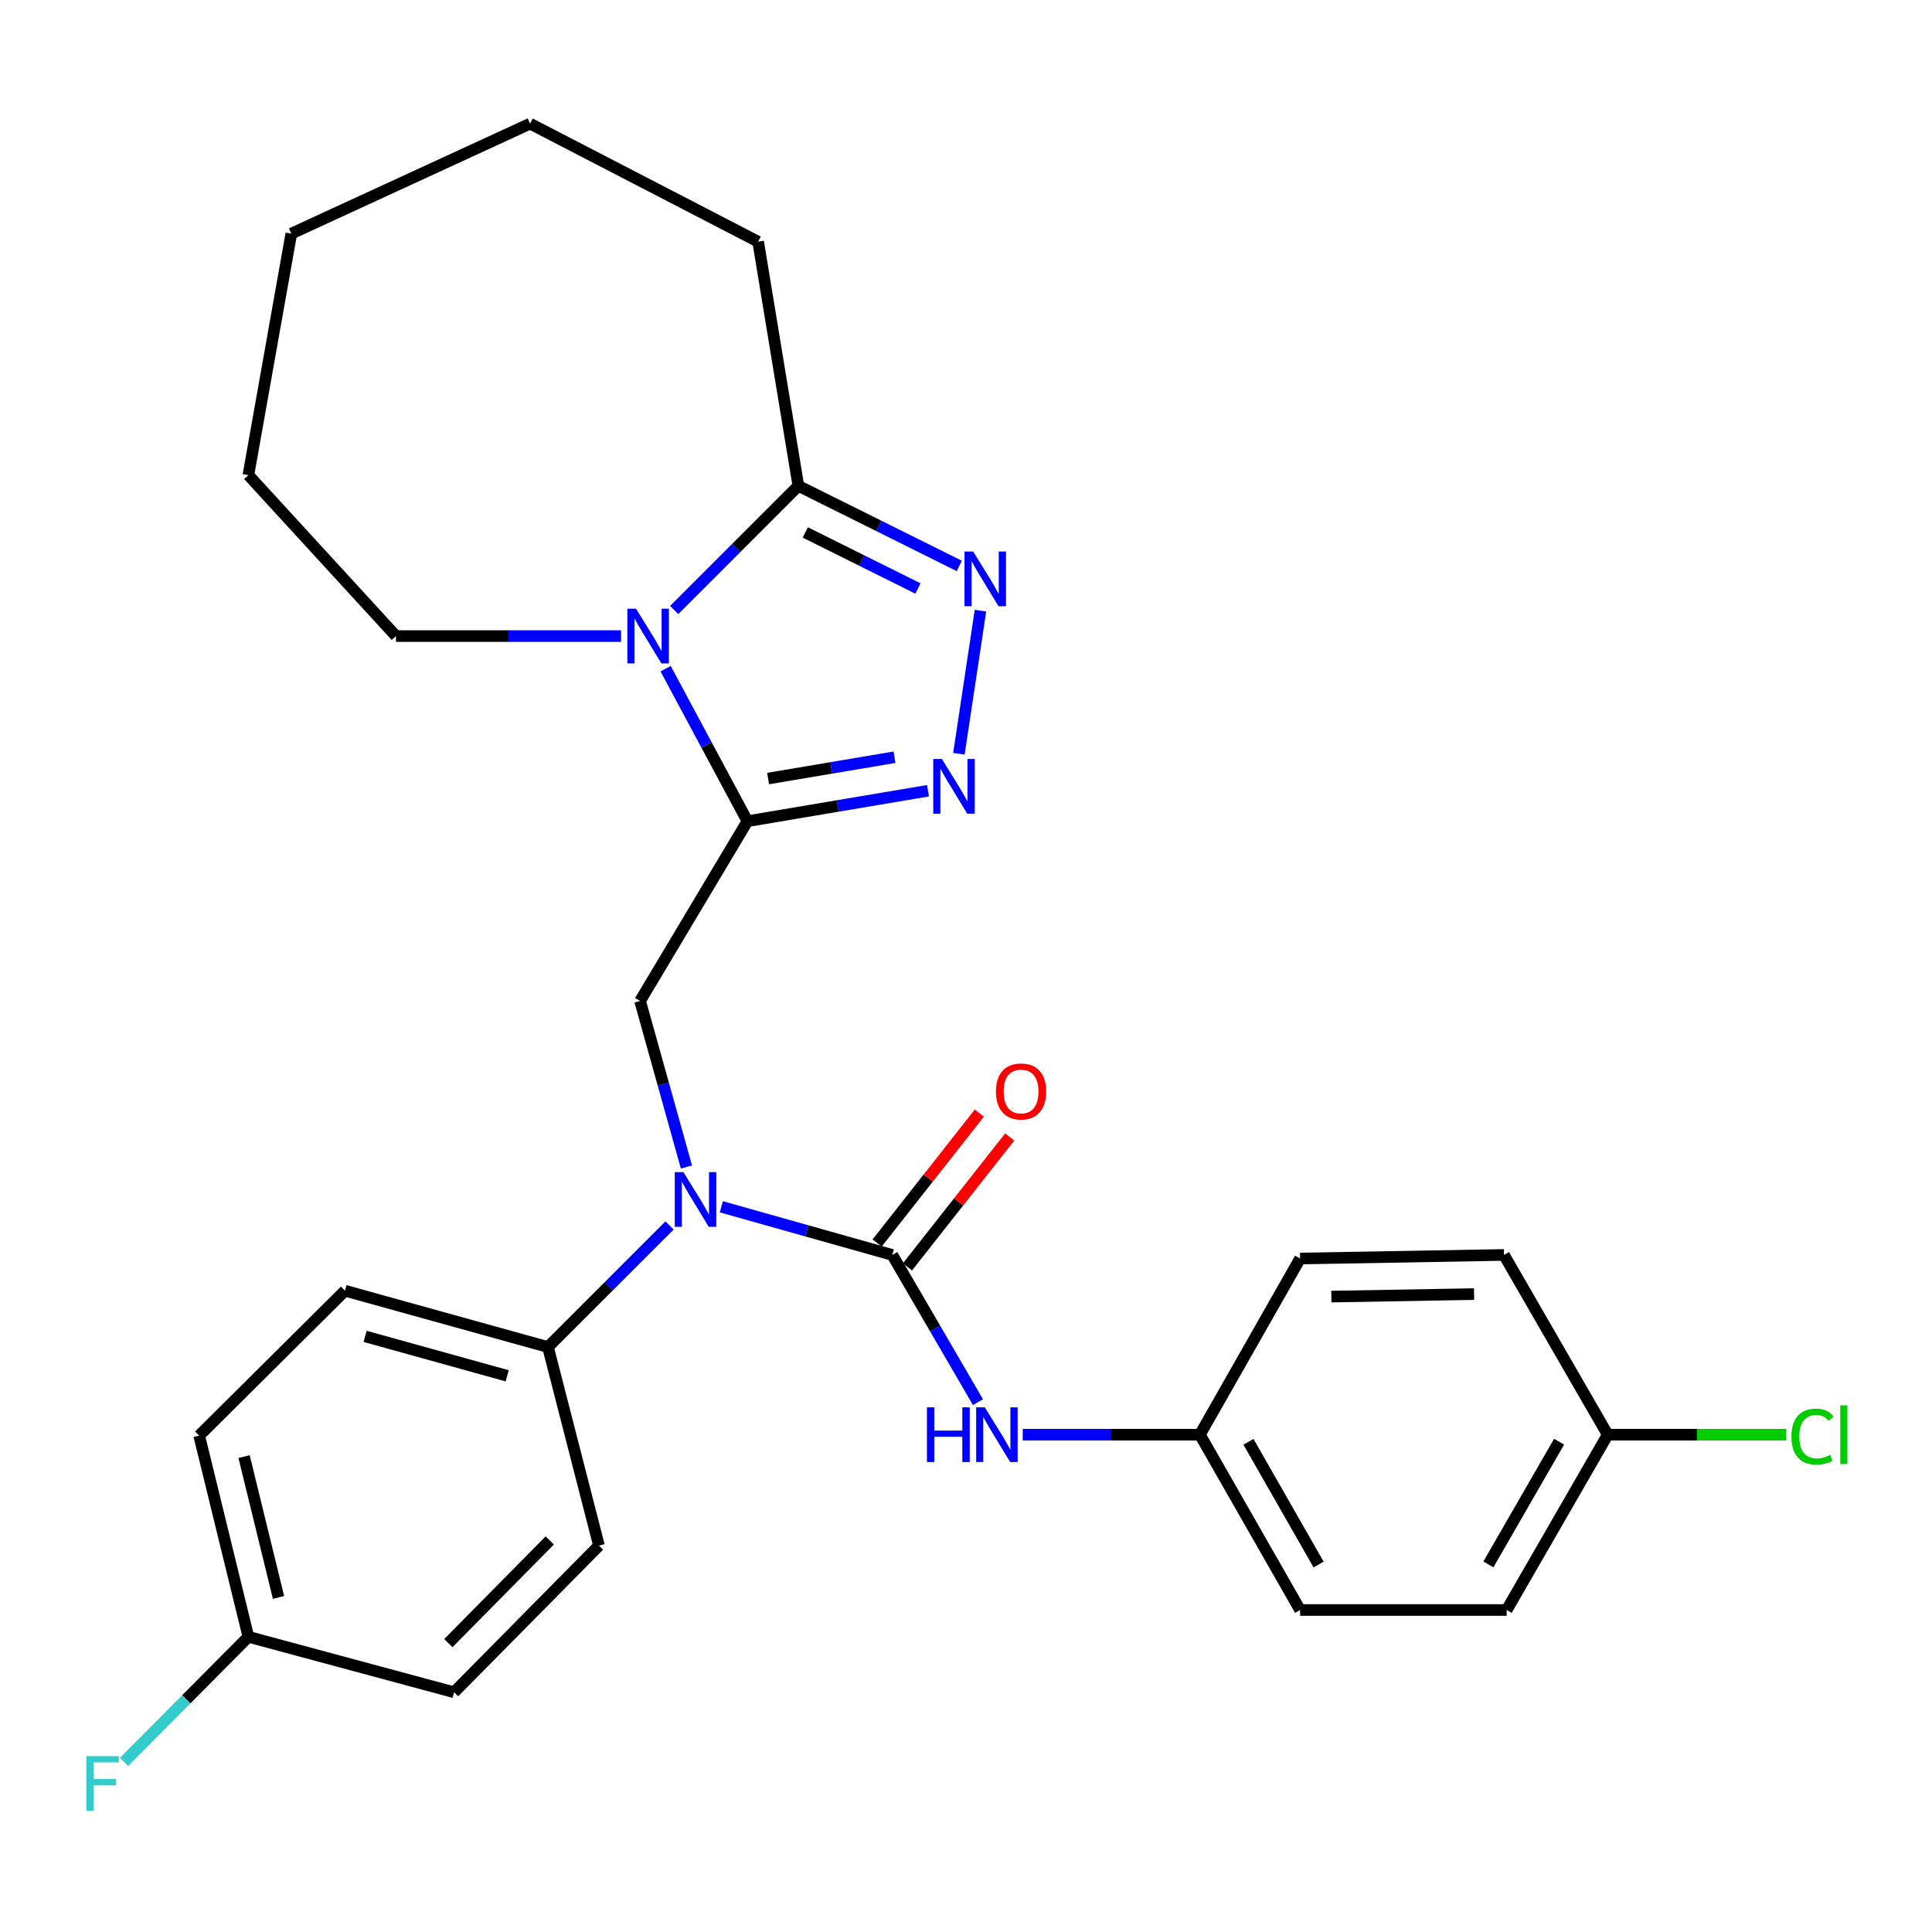 <?xml version='1.0' encoding='iso-8859-1'?>
<svg version='1.1' baseProfile='full'
              xmlns='http://www.w3.org/2000/svg'
                      xmlns:rdkit='http://www.rdkit.org/xml'
                      xmlns:xlink='http://www.w3.org/1999/xlink'
                  xml:space='preserve'
width='1000px' height='1000px' viewBox='0 0 1000 1000'>
<!-- END OF HEADER -->
<rect style='opacity:1.0;fill:#FFFFFF;stroke:none' width='1000' height='1000' x='0' y='0'> </rect>
<path class='bond-0' d='M 386.87,425.051 L 365.695,385.579' style='fill:none;fill-rule:evenodd;stroke:#000000;stroke-width:6px;stroke-linecap:butt;stroke-linejoin:miter;stroke-opacity:1' />
<path class='bond-0' d='M 365.695,385.579 L 344.52,346.107' style='fill:none;fill-rule:evenodd;stroke:#0000FF;stroke-width:6px;stroke-linecap:butt;stroke-linejoin:miter;stroke-opacity:1' />
<path class='bond-1' d='M 386.87,425.051 L 433.603,417.169' style='fill:none;fill-rule:evenodd;stroke:#000000;stroke-width:6px;stroke-linecap:butt;stroke-linejoin:miter;stroke-opacity:1' />
<path class='bond-1' d='M 433.603,417.169 L 480.336,409.286' style='fill:none;fill-rule:evenodd;stroke:#0000FF;stroke-width:6px;stroke-linecap:butt;stroke-linejoin:miter;stroke-opacity:1' />
<path class='bond-1' d='M 397.565,402.976 L 430.278,397.458' style='fill:none;fill-rule:evenodd;stroke:#000000;stroke-width:6px;stroke-linecap:butt;stroke-linejoin:miter;stroke-opacity:1' />
<path class='bond-1' d='M 430.278,397.458 L 462.992,391.941' style='fill:none;fill-rule:evenodd;stroke:#0000FF;stroke-width:6px;stroke-linecap:butt;stroke-linejoin:miter;stroke-opacity:1' />
<path class='bond-6' d='M 386.87,425.051 L 331.301,518.099' style='fill:none;fill-rule:evenodd;stroke:#000000;stroke-width:6px;stroke-linecap:butt;stroke-linejoin:miter;stroke-opacity:1' />
<path class='bond-5' d='M 348.955,315.743 L 381.094,283.613' style='fill:none;fill-rule:evenodd;stroke:#0000FF;stroke-width:6px;stroke-linecap:butt;stroke-linejoin:miter;stroke-opacity:1' />
<path class='bond-5' d='M 381.094,283.613 L 413.233,251.483' style='fill:none;fill-rule:evenodd;stroke:#000000;stroke-width:6px;stroke-linecap:butt;stroke-linejoin:miter;stroke-opacity:1' />
<path class='bond-13' d='M 321.463,329.228 L 263.207,329.228' style='fill:none;fill-rule:evenodd;stroke:#0000FF;stroke-width:6px;stroke-linecap:butt;stroke-linejoin:miter;stroke-opacity:1' />
<path class='bond-13' d='M 263.207,329.228 L 204.951,329.228' style='fill:none;fill-rule:evenodd;stroke:#000000;stroke-width:6px;stroke-linecap:butt;stroke-linejoin:miter;stroke-opacity:1' />
<path class='bond-3' d='M 496.329,390.142 L 507.488,316.071' style='fill:none;fill-rule:evenodd;stroke:#0000FF;stroke-width:6px;stroke-linecap:butt;stroke-linejoin:miter;stroke-opacity:1' />
<path class='bond-2' d='M 461.849,649.557 L 417.616,637.095' style='fill:none;fill-rule:evenodd;stroke:#000000;stroke-width:6px;stroke-linecap:butt;stroke-linejoin:miter;stroke-opacity:1' />
<path class='bond-2' d='M 417.616,637.095 L 373.382,624.633' style='fill:none;fill-rule:evenodd;stroke:#0000FF;stroke-width:6px;stroke-linecap:butt;stroke-linejoin:miter;stroke-opacity:1' />
<path class='bond-7' d='M 461.849,649.557 L 484.019,687.65' style='fill:none;fill-rule:evenodd;stroke:#000000;stroke-width:6px;stroke-linecap:butt;stroke-linejoin:miter;stroke-opacity:1' />
<path class='bond-7' d='M 484.019,687.65 L 506.189,725.742' style='fill:none;fill-rule:evenodd;stroke:#0000FF;stroke-width:6px;stroke-linecap:butt;stroke-linejoin:miter;stroke-opacity:1' />
<path class='bond-9' d='M 469.703,655.738 L 496.161,622.117' style='fill:none;fill-rule:evenodd;stroke:#000000;stroke-width:6px;stroke-linecap:butt;stroke-linejoin:miter;stroke-opacity:1' />
<path class='bond-9' d='M 496.161,622.117 L 522.619,588.496' style='fill:none;fill-rule:evenodd;stroke:#FF0000;stroke-width:6px;stroke-linecap:butt;stroke-linejoin:miter;stroke-opacity:1' />
<path class='bond-9' d='M 453.995,643.377 L 480.453,609.756' style='fill:none;fill-rule:evenodd;stroke:#000000;stroke-width:6px;stroke-linecap:butt;stroke-linejoin:miter;stroke-opacity:1' />
<path class='bond-9' d='M 480.453,609.756 L 506.911,576.135' style='fill:none;fill-rule:evenodd;stroke:#FF0000;stroke-width:6px;stroke-linecap:butt;stroke-linejoin:miter;stroke-opacity:1' />
<path class='bond-28' d='M 496.525,292.934 L 454.879,272.208' style='fill:none;fill-rule:evenodd;stroke:#0000FF;stroke-width:6px;stroke-linecap:butt;stroke-linejoin:miter;stroke-opacity:1' />
<path class='bond-28' d='M 454.879,272.208 L 413.233,251.483' style='fill:none;fill-rule:evenodd;stroke:#000000;stroke-width:6px;stroke-linecap:butt;stroke-linejoin:miter;stroke-opacity:1' />
<path class='bond-28' d='M 475.126,304.611 L 445.973,290.104' style='fill:none;fill-rule:evenodd;stroke:#0000FF;stroke-width:6px;stroke-linecap:butt;stroke-linejoin:miter;stroke-opacity:1' />
<path class='bond-28' d='M 445.973,290.104 L 416.821,275.596' style='fill:none;fill-rule:evenodd;stroke:#000000;stroke-width:6px;stroke-linecap:butt;stroke-linejoin:miter;stroke-opacity:1' />
<path class='bond-4' d='M 355.297,604.035 L 343.299,561.067' style='fill:none;fill-rule:evenodd;stroke:#0000FF;stroke-width:6px;stroke-linecap:butt;stroke-linejoin:miter;stroke-opacity:1' />
<path class='bond-4' d='M 343.299,561.067 L 331.301,518.099' style='fill:none;fill-rule:evenodd;stroke:#000000;stroke-width:6px;stroke-linecap:butt;stroke-linejoin:miter;stroke-opacity:1' />
<path class='bond-8' d='M 346.556,634.302 L 315.092,665.766' style='fill:none;fill-rule:evenodd;stroke:#0000FF;stroke-width:6px;stroke-linecap:butt;stroke-linejoin:miter;stroke-opacity:1' />
<path class='bond-8' d='M 315.092,665.766 L 283.628,697.23' style='fill:none;fill-rule:evenodd;stroke:#000000;stroke-width:6px;stroke-linecap:butt;stroke-linejoin:miter;stroke-opacity:1' />
<path class='bond-24' d='M 413.233,251.483 L 392.411,125.1' style='fill:none;fill-rule:evenodd;stroke:#000000;stroke-width:6px;stroke-linecap:butt;stroke-linejoin:miter;stroke-opacity:1' />
<path class='bond-10' d='M 529.363,742.593 L 575.217,742.593' style='fill:none;fill-rule:evenodd;stroke:#0000FF;stroke-width:6px;stroke-linecap:butt;stroke-linejoin:miter;stroke-opacity:1' />
<path class='bond-10' d='M 575.217,742.593 L 621.07,742.593' style='fill:none;fill-rule:evenodd;stroke:#000000;stroke-width:6px;stroke-linecap:butt;stroke-linejoin:miter;stroke-opacity:1' />
<path class='bond-11' d='M 283.628,697.23 L 178.566,668.069' style='fill:none;fill-rule:evenodd;stroke:#000000;stroke-width:6px;stroke-linecap:butt;stroke-linejoin:miter;stroke-opacity:1' />
<path class='bond-11' d='M 262.523,712.116 L 188.979,691.704' style='fill:none;fill-rule:evenodd;stroke:#000000;stroke-width:6px;stroke-linecap:butt;stroke-linejoin:miter;stroke-opacity:1' />
<path class='bond-12' d='M 283.628,697.23 L 310.025,800.005' style='fill:none;fill-rule:evenodd;stroke:#000000;stroke-width:6px;stroke-linecap:butt;stroke-linejoin:miter;stroke-opacity:1' />
<path class='bond-20' d='M 621.07,742.593 L 672.93,651.412' style='fill:none;fill-rule:evenodd;stroke:#000000;stroke-width:6px;stroke-linecap:butt;stroke-linejoin:miter;stroke-opacity:1' />
<path class='bond-21' d='M 621.07,742.593 L 672.93,833.331' style='fill:none;fill-rule:evenodd;stroke:#000000;stroke-width:6px;stroke-linecap:butt;stroke-linejoin:miter;stroke-opacity:1' />
<path class='bond-21' d='M 646.203,746.285 L 682.505,809.801' style='fill:none;fill-rule:evenodd;stroke:#000000;stroke-width:6px;stroke-linecap:butt;stroke-linejoin:miter;stroke-opacity:1' />
<path class='bond-16' d='M 178.566,668.069 L 103.098,743.071' style='fill:none;fill-rule:evenodd;stroke:#000000;stroke-width:6px;stroke-linecap:butt;stroke-linejoin:miter;stroke-opacity:1' />
<path class='bond-17' d='M 310.025,800.005 L 235.023,875.906' style='fill:none;fill-rule:evenodd;stroke:#000000;stroke-width:6px;stroke-linecap:butt;stroke-linejoin:miter;stroke-opacity:1' />
<path class='bond-17' d='M 284.556,797.341 L 232.055,850.472' style='fill:none;fill-rule:evenodd;stroke:#000000;stroke-width:6px;stroke-linecap:butt;stroke-linejoin:miter;stroke-opacity:1' />
<path class='bond-25' d='M 204.951,329.228 L 128.561,245.92' style='fill:none;fill-rule:evenodd;stroke:#000000;stroke-width:6px;stroke-linecap:butt;stroke-linejoin:miter;stroke-opacity:1' />
<path class='bond-14' d='M 128.561,847.212 L 235.023,875.906' style='fill:none;fill-rule:evenodd;stroke:#000000;stroke-width:6px;stroke-linecap:butt;stroke-linejoin:miter;stroke-opacity:1' />
<path class='bond-18' d='M 128.561,847.212 L 96.38,879.591' style='fill:none;fill-rule:evenodd;stroke:#000000;stroke-width:6px;stroke-linecap:butt;stroke-linejoin:miter;stroke-opacity:1' />
<path class='bond-18' d='M 96.38,879.591 L 64.2,911.97' style='fill:none;fill-rule:evenodd;stroke:#33CCCC;stroke-width:6px;stroke-linecap:butt;stroke-linejoin:miter;stroke-opacity:1' />
<path class='bond-30' d='M 128.561,847.212 L 103.098,743.071' style='fill:none;fill-rule:evenodd;stroke:#000000;stroke-width:6px;stroke-linecap:butt;stroke-linejoin:miter;stroke-opacity:1' />
<path class='bond-30' d='M 144.158,826.843 L 126.334,753.944' style='fill:none;fill-rule:evenodd;stroke:#000000;stroke-width:6px;stroke-linecap:butt;stroke-linejoin:miter;stroke-opacity:1' />
<path class='bond-15' d='M 832.15,742.593 L 779.858,833.331' style='fill:none;fill-rule:evenodd;stroke:#000000;stroke-width:6px;stroke-linecap:butt;stroke-linejoin:miter;stroke-opacity:1' />
<path class='bond-15' d='M 806.988,746.223 L 770.383,809.739' style='fill:none;fill-rule:evenodd;stroke:#000000;stroke-width:6px;stroke-linecap:butt;stroke-linejoin:miter;stroke-opacity:1' />
<path class='bond-19' d='M 832.15,742.593 L 878.368,742.593' style='fill:none;fill-rule:evenodd;stroke:#000000;stroke-width:6px;stroke-linecap:butt;stroke-linejoin:miter;stroke-opacity:1' />
<path class='bond-19' d='M 878.368,742.593 L 924.586,742.593' style='fill:none;fill-rule:evenodd;stroke:#00CC00;stroke-width:6px;stroke-linecap:butt;stroke-linejoin:miter;stroke-opacity:1' />
<path class='bond-31' d='M 832.15,742.593 L 778.458,649.557' style='fill:none;fill-rule:evenodd;stroke:#000000;stroke-width:6px;stroke-linecap:butt;stroke-linejoin:miter;stroke-opacity:1' />
<path class='bond-23' d='M 672.93,651.412 L 778.458,649.557' style='fill:none;fill-rule:evenodd;stroke:#000000;stroke-width:6px;stroke-linecap:butt;stroke-linejoin:miter;stroke-opacity:1' />
<path class='bond-23' d='M 689.11,671.119 L 762.98,669.821' style='fill:none;fill-rule:evenodd;stroke:#000000;stroke-width:6px;stroke-linecap:butt;stroke-linejoin:miter;stroke-opacity:1' />
<path class='bond-22' d='M 672.93,833.331 L 779.858,833.331' style='fill:none;fill-rule:evenodd;stroke:#000000;stroke-width:6px;stroke-linecap:butt;stroke-linejoin:miter;stroke-opacity:1' />
<path class='bond-26' d='M 392.411,125.1 L 274.378,64.001' style='fill:none;fill-rule:evenodd;stroke:#000000;stroke-width:6px;stroke-linecap:butt;stroke-linejoin:miter;stroke-opacity:1' />
<path class='bond-27' d='M 128.561,245.92 L 150.782,120.935' style='fill:none;fill-rule:evenodd;stroke:#000000;stroke-width:6px;stroke-linecap:butt;stroke-linejoin:miter;stroke-opacity:1' />
<path class='bond-29' d='M 274.378,64.001 L 150.782,120.935' style='fill:none;fill-rule:evenodd;stroke:#000000;stroke-width:6px;stroke-linecap:butt;stroke-linejoin:miter;stroke-opacity:1' />
<path  class='atom-1' d='M 329.206 315.068
L 338.486 330.068
Q 339.406 331.548, 340.886 334.228
Q 342.366 336.908, 342.446 337.068
L 342.446 315.068
L 346.206 315.068
L 346.206 343.388
L 342.326 343.388
L 332.366 326.988
Q 331.206 325.068, 329.966 322.868
Q 328.766 320.668, 328.406 319.988
L 328.406 343.388
L 324.726 343.388
L 324.726 315.068
L 329.206 315.068
' fill='#0000FF'/>
<path  class='atom-2' d='M 487.527 392.857
L 496.807 407.857
Q 497.727 409.337, 499.207 412.017
Q 500.687 414.697, 500.767 414.857
L 500.767 392.857
L 504.527 392.857
L 504.527 421.177
L 500.647 421.177
L 490.687 404.777
Q 489.527 402.857, 488.287 400.657
Q 487.087 398.457, 486.727 397.777
L 486.727 421.177
L 483.047 421.177
L 483.047 392.857
L 487.527 392.857
' fill='#0000FF'/>
<path  class='atom-4' d='M 503.707 285.463
L 512.987 300.463
Q 513.907 301.943, 515.387 304.623
Q 516.867 307.303, 516.947 307.463
L 516.947 285.463
L 520.707 285.463
L 520.707 313.783
L 516.827 313.783
L 506.867 297.383
Q 505.707 295.463, 504.467 293.263
Q 503.267 291.063, 502.907 290.383
L 502.907 313.783
L 499.227 313.783
L 499.227 285.463
L 503.707 285.463
' fill='#0000FF'/>
<path  class='atom-5' d='M 353.736 606.702
L 363.016 621.702
Q 363.936 623.182, 365.416 625.862
Q 366.896 628.542, 366.976 628.702
L 366.976 606.702
L 370.736 606.702
L 370.736 635.022
L 366.856 635.022
L 356.896 618.622
Q 355.736 616.702, 354.496 614.502
Q 353.296 612.302, 352.936 611.622
L 352.936 635.022
L 349.256 635.022
L 349.256 606.702
L 353.736 606.702
' fill='#0000FF'/>
<path  class='atom-8' d='M 479.776 728.433
L 483.616 728.433
L 483.616 740.473
L 498.096 740.473
L 498.096 728.433
L 501.936 728.433
L 501.936 756.753
L 498.096 756.753
L 498.096 743.673
L 483.616 743.673
L 483.616 756.753
L 479.776 756.753
L 479.776 728.433
' fill='#0000FF'/>
<path  class='atom-8' d='M 509.736 728.433
L 519.016 743.433
Q 519.936 744.913, 521.416 747.593
Q 522.896 750.273, 522.976 750.433
L 522.976 728.433
L 526.736 728.433
L 526.736 756.753
L 522.856 756.753
L 512.896 740.353
Q 511.736 738.433, 510.496 736.233
Q 509.296 734.033, 508.936 733.353
L 508.936 756.753
L 505.256 756.753
L 505.256 728.433
L 509.736 728.433
' fill='#0000FF'/>
<path  class='atom-10' d='M 515.5 564.941
Q 515.5 558.141, 518.86 554.341
Q 522.22 550.541, 528.5 550.541
Q 534.78 550.541, 538.14 554.341
Q 541.5 558.141, 541.5 564.941
Q 541.5 571.821, 538.1 575.741
Q 534.7 579.621, 528.5 579.621
Q 522.26 579.621, 518.86 575.741
Q 515.5 571.861, 515.5 564.941
M 528.5 576.421
Q 532.82 576.421, 535.14 573.541
Q 537.5 570.621, 537.5 564.941
Q 537.5 559.381, 535.14 556.581
Q 532.82 553.741, 528.5 553.741
Q 524.18 553.741, 521.82 556.541
Q 519.5 559.341, 519.5 564.941
Q 519.5 570.661, 521.82 573.541
Q 524.18 576.421, 528.5 576.421
' fill='#FF0000'/>
<path  class='atom-19' d='M 44.684 908.975
L 61.524 908.975
L 61.524 912.215
L 48.484 912.215
L 48.484 920.815
L 60.084 920.815
L 60.084 924.095
L 48.484 924.095
L 48.484 937.295
L 44.684 937.295
L 44.684 908.975
' fill='#33CCCC'/>
<path  class='atom-20' d='M 927.237 743.573
Q 927.237 736.533, 930.517 732.853
Q 933.837 729.133, 940.117 729.133
Q 945.957 729.133, 949.077 733.253
L 946.437 735.413
Q 944.157 732.413, 940.117 732.413
Q 935.837 732.413, 933.557 735.293
Q 931.317 738.133, 931.317 743.573
Q 931.317 749.173, 933.637 752.053
Q 935.997 754.933, 940.557 754.933
Q 943.677 754.933, 947.317 753.053
L 948.437 756.053
Q 946.957 757.013, 944.717 757.573
Q 942.477 758.133, 939.997 758.133
Q 933.837 758.133, 930.517 754.373
Q 927.237 750.613, 927.237 743.573
' fill='#00CC00'/>
<path  class='atom-20' d='M 952.517 727.413
L 956.197 727.413
L 956.197 757.773
L 952.517 757.773
L 952.517 727.413
' fill='#00CC00'/>
</svg>
